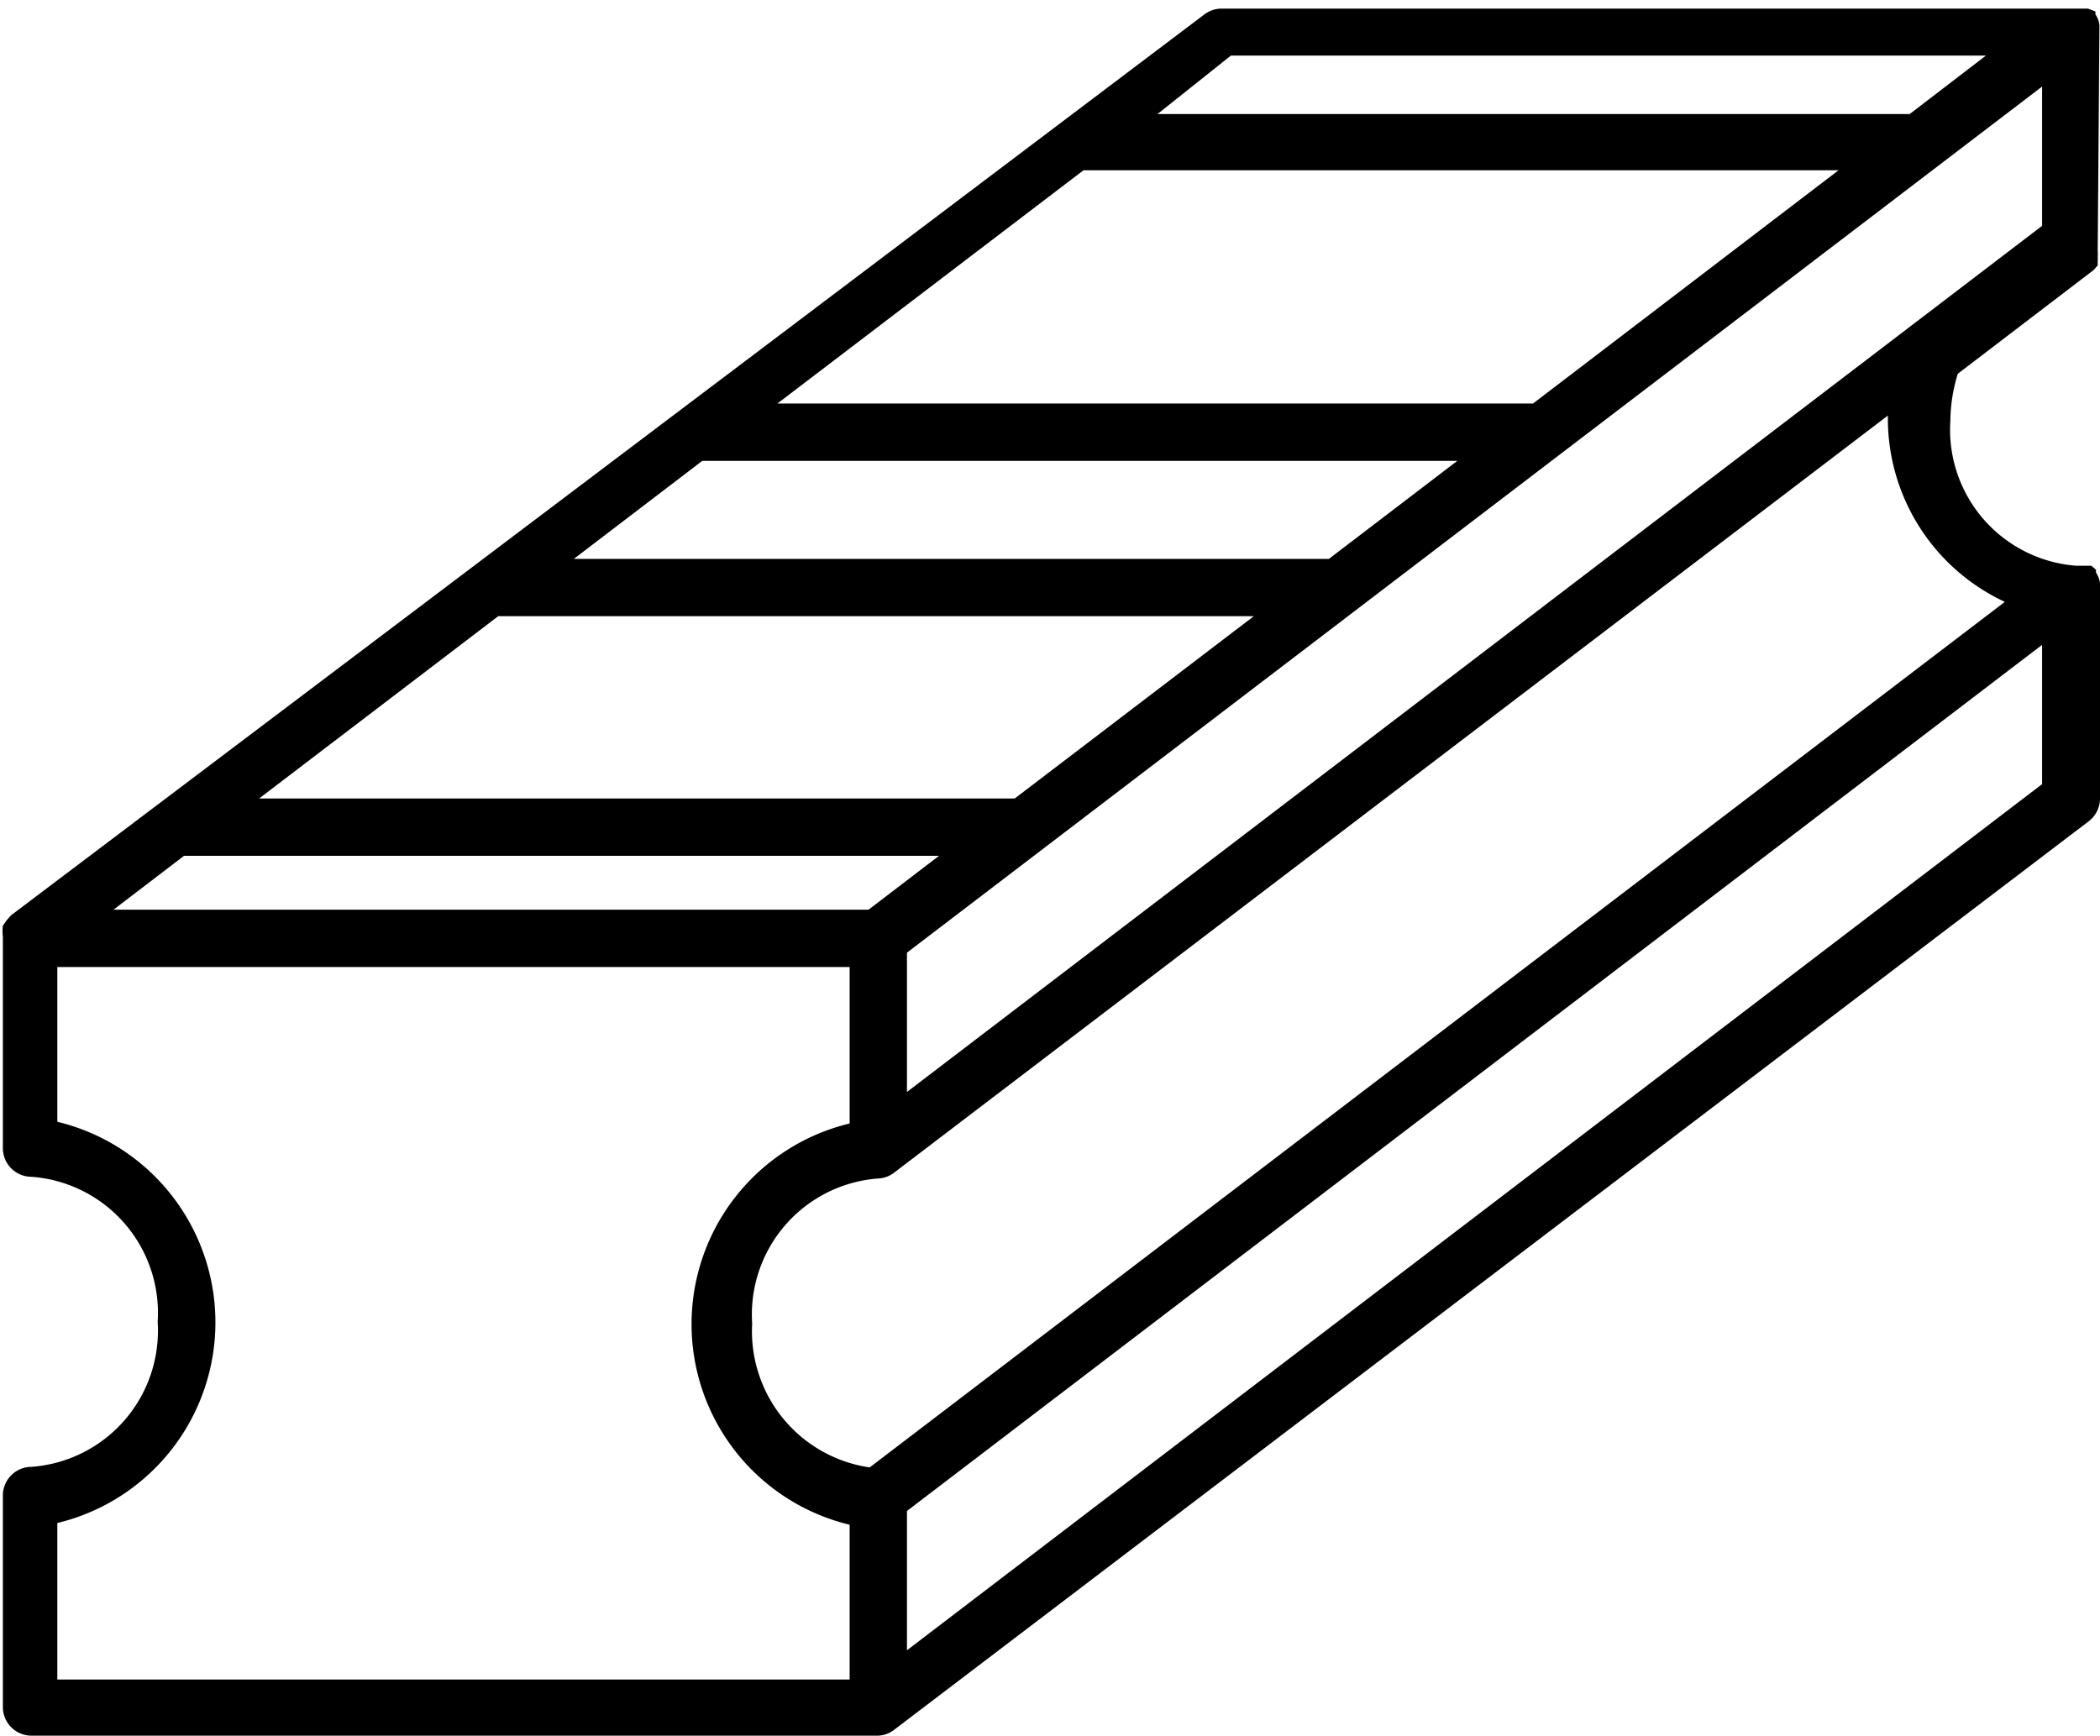 <svg id="Calque_1" data-name="Calque 1" xmlns="http://www.w3.org/2000/svg" viewBox="0 0 36.63 30.29"><title>allliage</title><path d="M38.31,5.35a.47.47,0,0,0,0-.06.4.4,0,0,0-.07-.19l0-.05,0,0L38.11,5l-.07,0-.09,0-.1,0H23a.5.5,0,0,0-.3.1L1.88,20.82l0,0-.07.08L1.74,21a.77.77,0,0,0,0,.19s0,0,0,0v3.69a.5.5,0,0,0,.5.5,2.38,2.38,0,0,1,2.2,2.53,2.38,2.38,0,0,1-2.2,2.53.5.5,0,0,0-.5.5v3.69a.5.5,0,0,0,.5.5H17a.49.49,0,0,0,.27-.09h0L38.12,19.18a.5.5,0,0,0,.2-.4V15.09a.47.47,0,0,0,0-.06.4.4,0,0,0-.07-.19l0-.05,0,0-.08-.07-.07,0-.09,0-.1,0h0a2.38,2.38,0,0,1-2.2-2.53,2.84,2.84,0,0,1,.13-.82l2.37-1.81,0,0,.07-.08,0-.07a.49.49,0,0,0,0-.09.48.48,0,0,0,0-.1s0,0,0,0ZM17.51,23.9V21.47L37.31,6.36V8.79ZM4.9,19.78H18.07l-1.23.94H3.67Zm5.48-4.18H23.56l-4.17,3.18H6.21Zm3.56-2.71H27.11l-2.24,1.71H11.7Zm6.65-5.07H33.76l-5.33,4.07H15.25Zm2.57-2H36.33L35,6.84l-.12,0h-13ZM16.51,34.15H2.69V31.42a3.6,3.6,0,0,0,0-7V21.72H16.51v2.73a3.6,3.6,0,0,0,0,7Zm1-.51V31.21L37.31,16.1v2.43ZM36.66,15.35l-19.8,15.1a2.4,2.4,0,0,1-2.05-2.51A2.38,2.38,0,0,1,17,25.41h0a.49.49,0,0,0,.27-.09h0L34.62,12.1A3.53,3.53,0,0,0,36.66,15.35Z" transform="translate(-1.69 -4.85)"/></svg>
